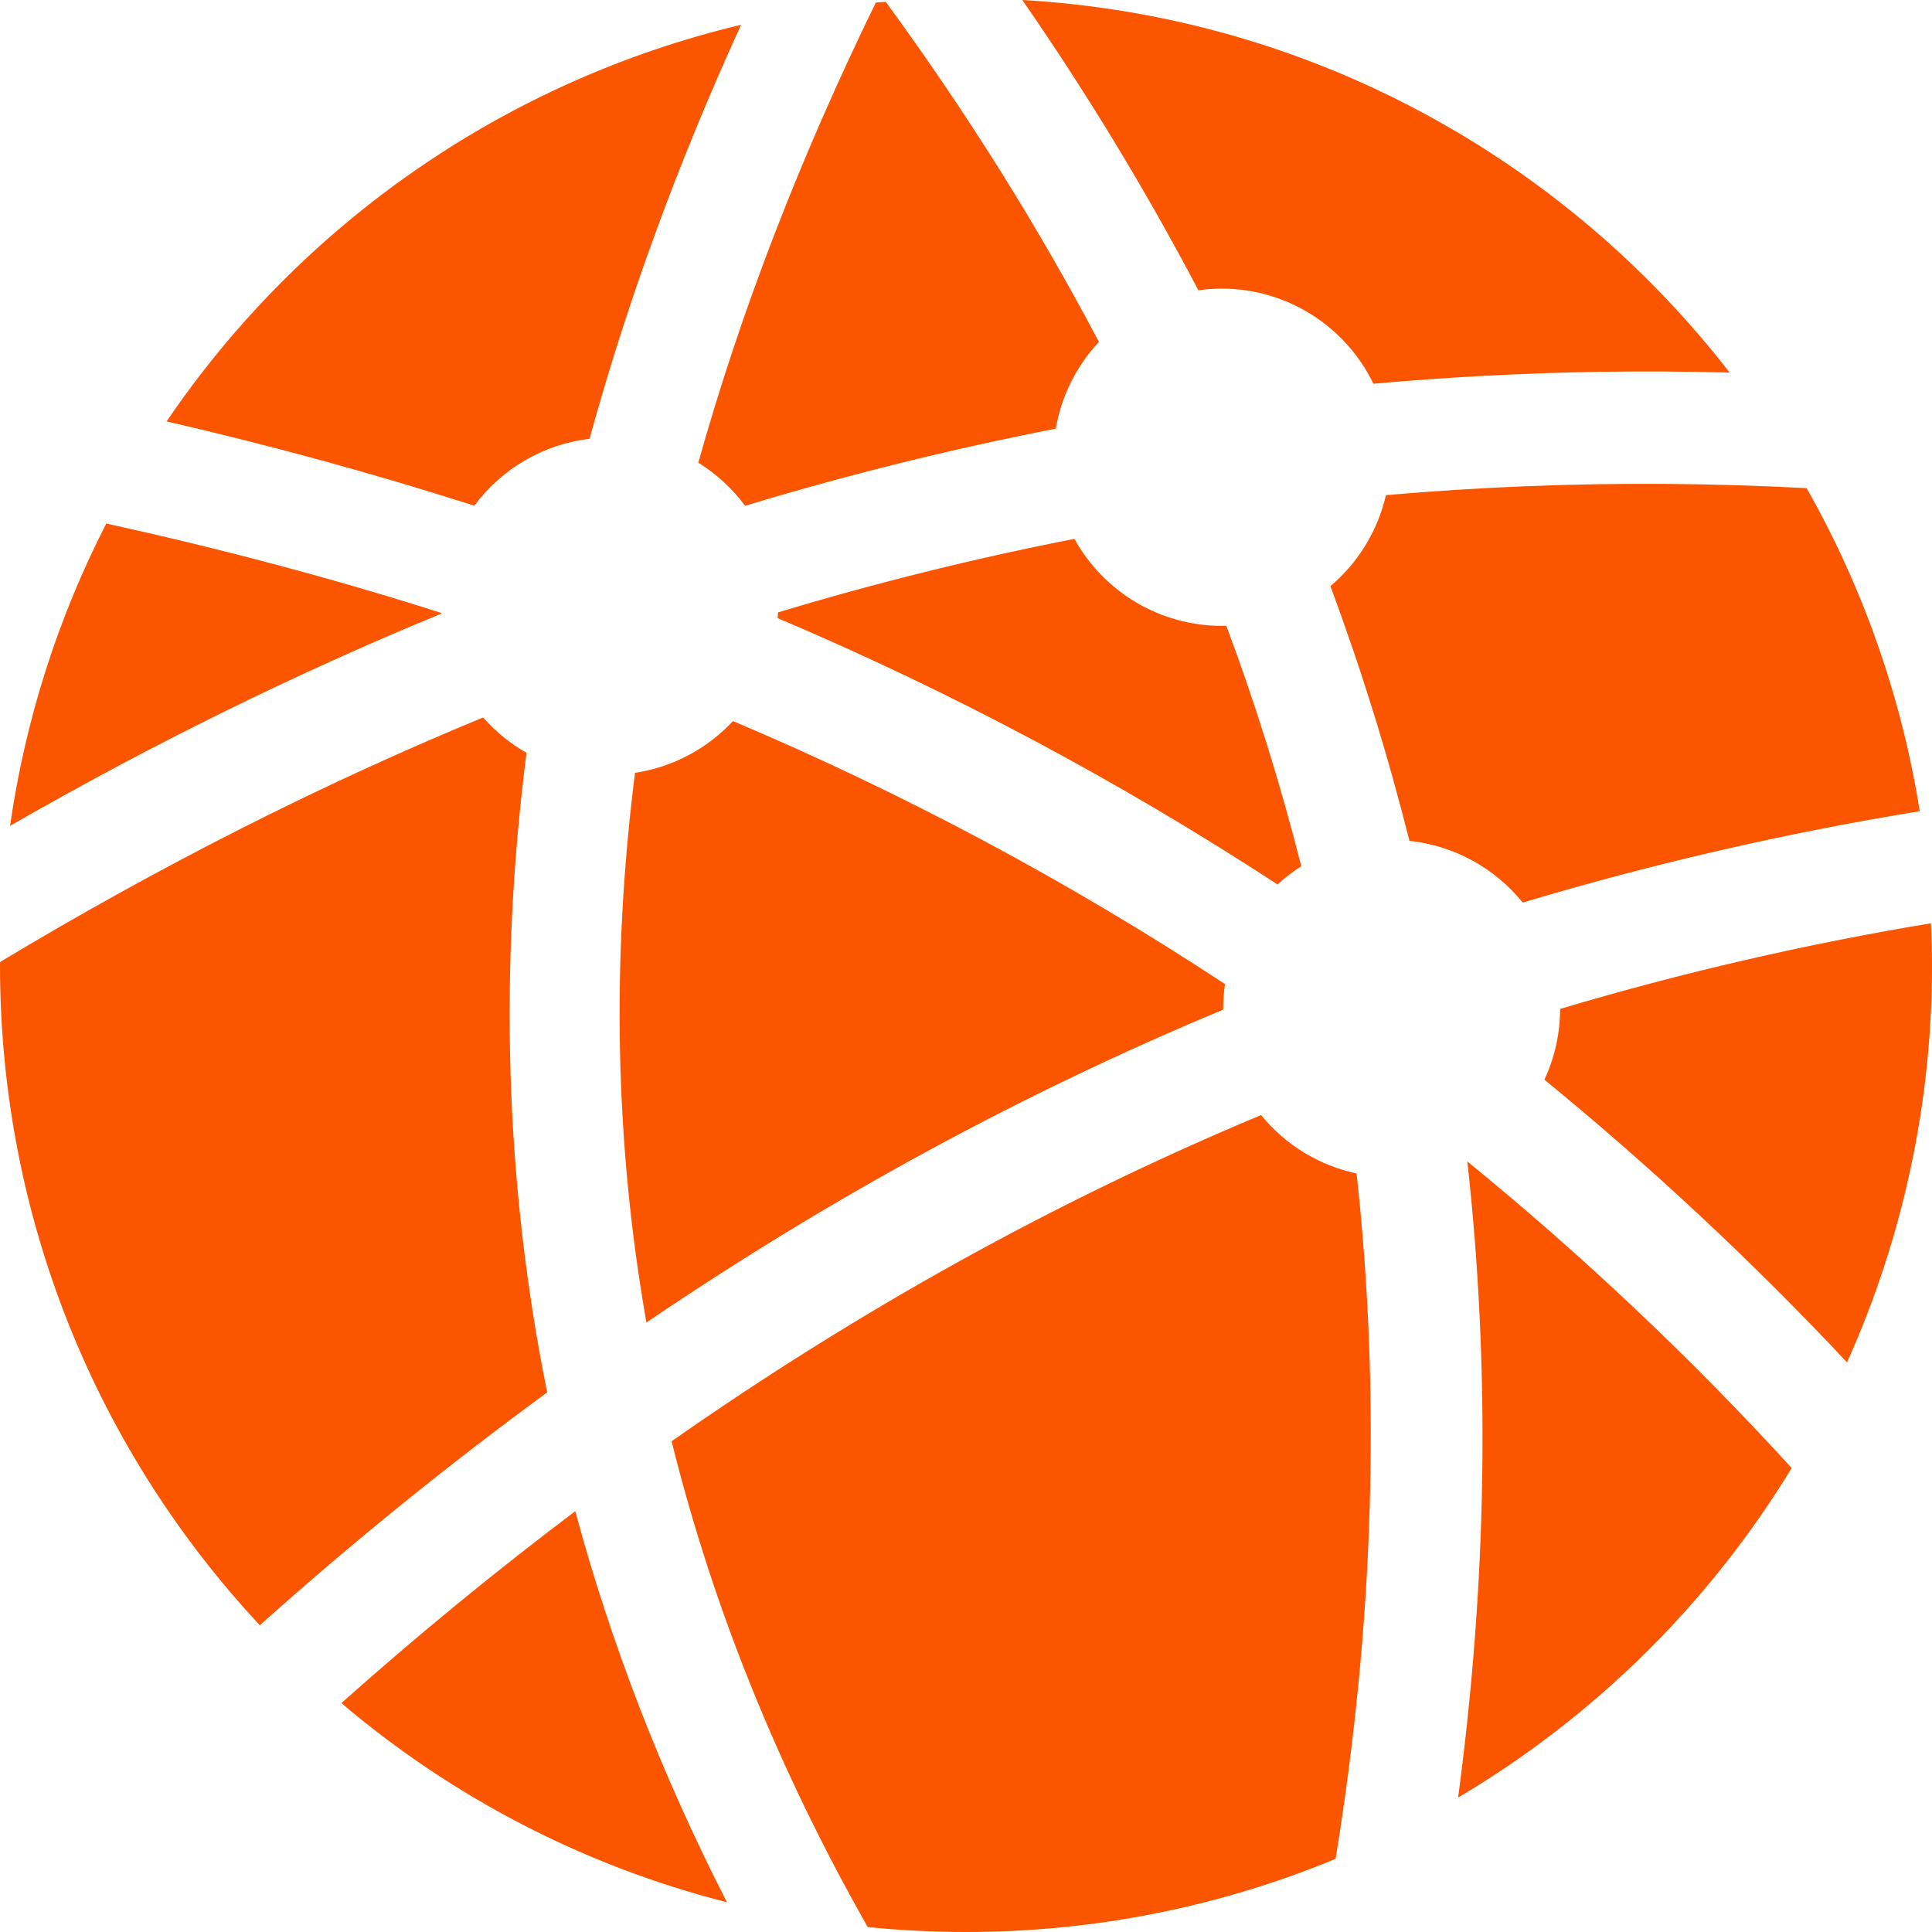 <svg width="64" height="64" viewBox="0 0 64 64" fill="none" xmlns="http://www.w3.org/2000/svg">
<g clip-path="url(#clip0_135_2915)">
<path d="M33.865 0C36.002 3.084 37.95 6.295 39.698 9.616C39.955 9.58 40.214 9.561 40.474 9.561C41.522 9.561 42.549 9.857 43.437 10.414C44.325 10.971 45.039 11.768 45.496 12.712C47.98 12.489 50.472 12.358 52.967 12.317C54.404 12.295 55.847 12.304 57.296 12.341C51.803 5.254 43.404 0.546 33.865 0ZM29.342 0.06C29.232 0.069 29.122 0.074 29.013 0.084C26.501 5.228 24.537 10.311 23.132 15.328C23.735 15.701 24.26 16.185 24.682 16.755C28.067 15.73 31.502 14.877 34.974 14.2C35.159 13.123 35.656 12.124 36.403 11.327C34.395 7.518 32.049 3.761 29.342 0.06ZM24.549 0.821C16.79 2.671 10.002 7.357 5.519 13.96C8.954 14.749 12.354 15.68 15.712 16.752C16.164 16.142 16.736 15.63 17.393 15.249C18.049 14.867 18.777 14.624 19.53 14.534C20.777 9.988 22.45 5.413 24.549 0.821ZM55.152 16.029C52.04 16.009 48.961 16.137 45.911 16.402C45.64 17.58 44.994 18.638 44.071 19.417C45.098 22.179 45.972 24.996 46.689 27.854C47.418 27.932 48.125 28.152 48.769 28.503C49.413 28.854 49.981 29.328 50.442 29.899C54.756 28.606 59.149 27.595 63.594 26.872C62.995 23.109 61.726 19.484 59.846 16.17C58.273 16.088 56.709 16.04 55.152 16.029ZM3.521 17.342C1.911 20.48 0.834 23.865 0.333 27.357C5.015 24.667 9.777 22.319 14.621 20.327C14.62 20.32 14.62 20.312 14.62 20.305C11.024 19.156 7.319 18.178 3.521 17.342ZM35.591 17.851C32.28 18.498 29.003 19.311 25.773 20.287C25.771 20.35 25.767 20.414 25.763 20.477C31.531 22.923 37.072 25.875 42.32 29.299C42.563 29.075 42.827 28.873 43.106 28.696C42.425 25.997 41.596 23.338 40.624 20.73C40.574 20.732 40.524 20.733 40.474 20.733C39.477 20.733 38.499 20.465 37.64 19.958C36.782 19.451 36.075 18.724 35.592 17.851M16.005 23.766C10.579 26.005 5.247 28.714 0.003 31.867C0.003 31.902 0 31.936 0 31.971C0 40.437 3.269 48.118 8.607 53.838C11.652 51.112 14.829 48.538 18.126 46.125C16.727 39.198 16.524 32.118 17.441 24.937C16.9 24.63 16.415 24.235 16.005 23.768M24.281 23.886C23.423 24.808 22.28 25.413 21.036 25.602C20.253 31.781 20.365 37.852 21.414 43.81C27.485 39.687 33.851 36.22 40.519 33.446C40.519 33.434 40.519 33.422 40.519 33.411C40.519 33.139 40.54 32.868 40.58 32.599C35.421 29.207 29.966 26.291 24.281 23.886ZM63.965 30.585C59.815 31.272 55.712 32.22 51.681 33.422C51.68 34.232 51.502 35.032 51.161 35.766C54.704 38.664 58.053 41.792 61.185 45.13C63.045 40.993 64.005 36.508 64 31.971C64 31.506 63.985 31.045 63.965 30.585ZM41.775 36.938C34.946 39.791 28.446 43.405 22.248 47.743C23.603 53.208 25.759 58.575 28.744 63.837C29.814 63.945 30.901 64 32 64C36.34 64 40.474 63.136 44.244 61.576C45.504 53.819 45.752 46.254 44.938 38.873C43.694 38.607 42.578 37.925 41.775 36.938ZM48.607 38.472C49.374 45.362 49.258 52.394 48.302 59.546C52.823 56.868 56.618 53.12 59.352 48.63C56.023 44.987 52.431 41.592 48.607 38.474M19.056 50.06C16.388 52.072 13.803 54.193 11.309 56.417C15.009 59.562 19.377 61.818 24.081 63.015C21.909 58.773 20.24 54.449 19.056 50.06Z" fill="#FB5500"/>
</g>
<defs>
<clipPath id="clip0_135_2915">
<rect width="64" height="64" fill="white"/>
</clipPath>
</defs>
</svg>
